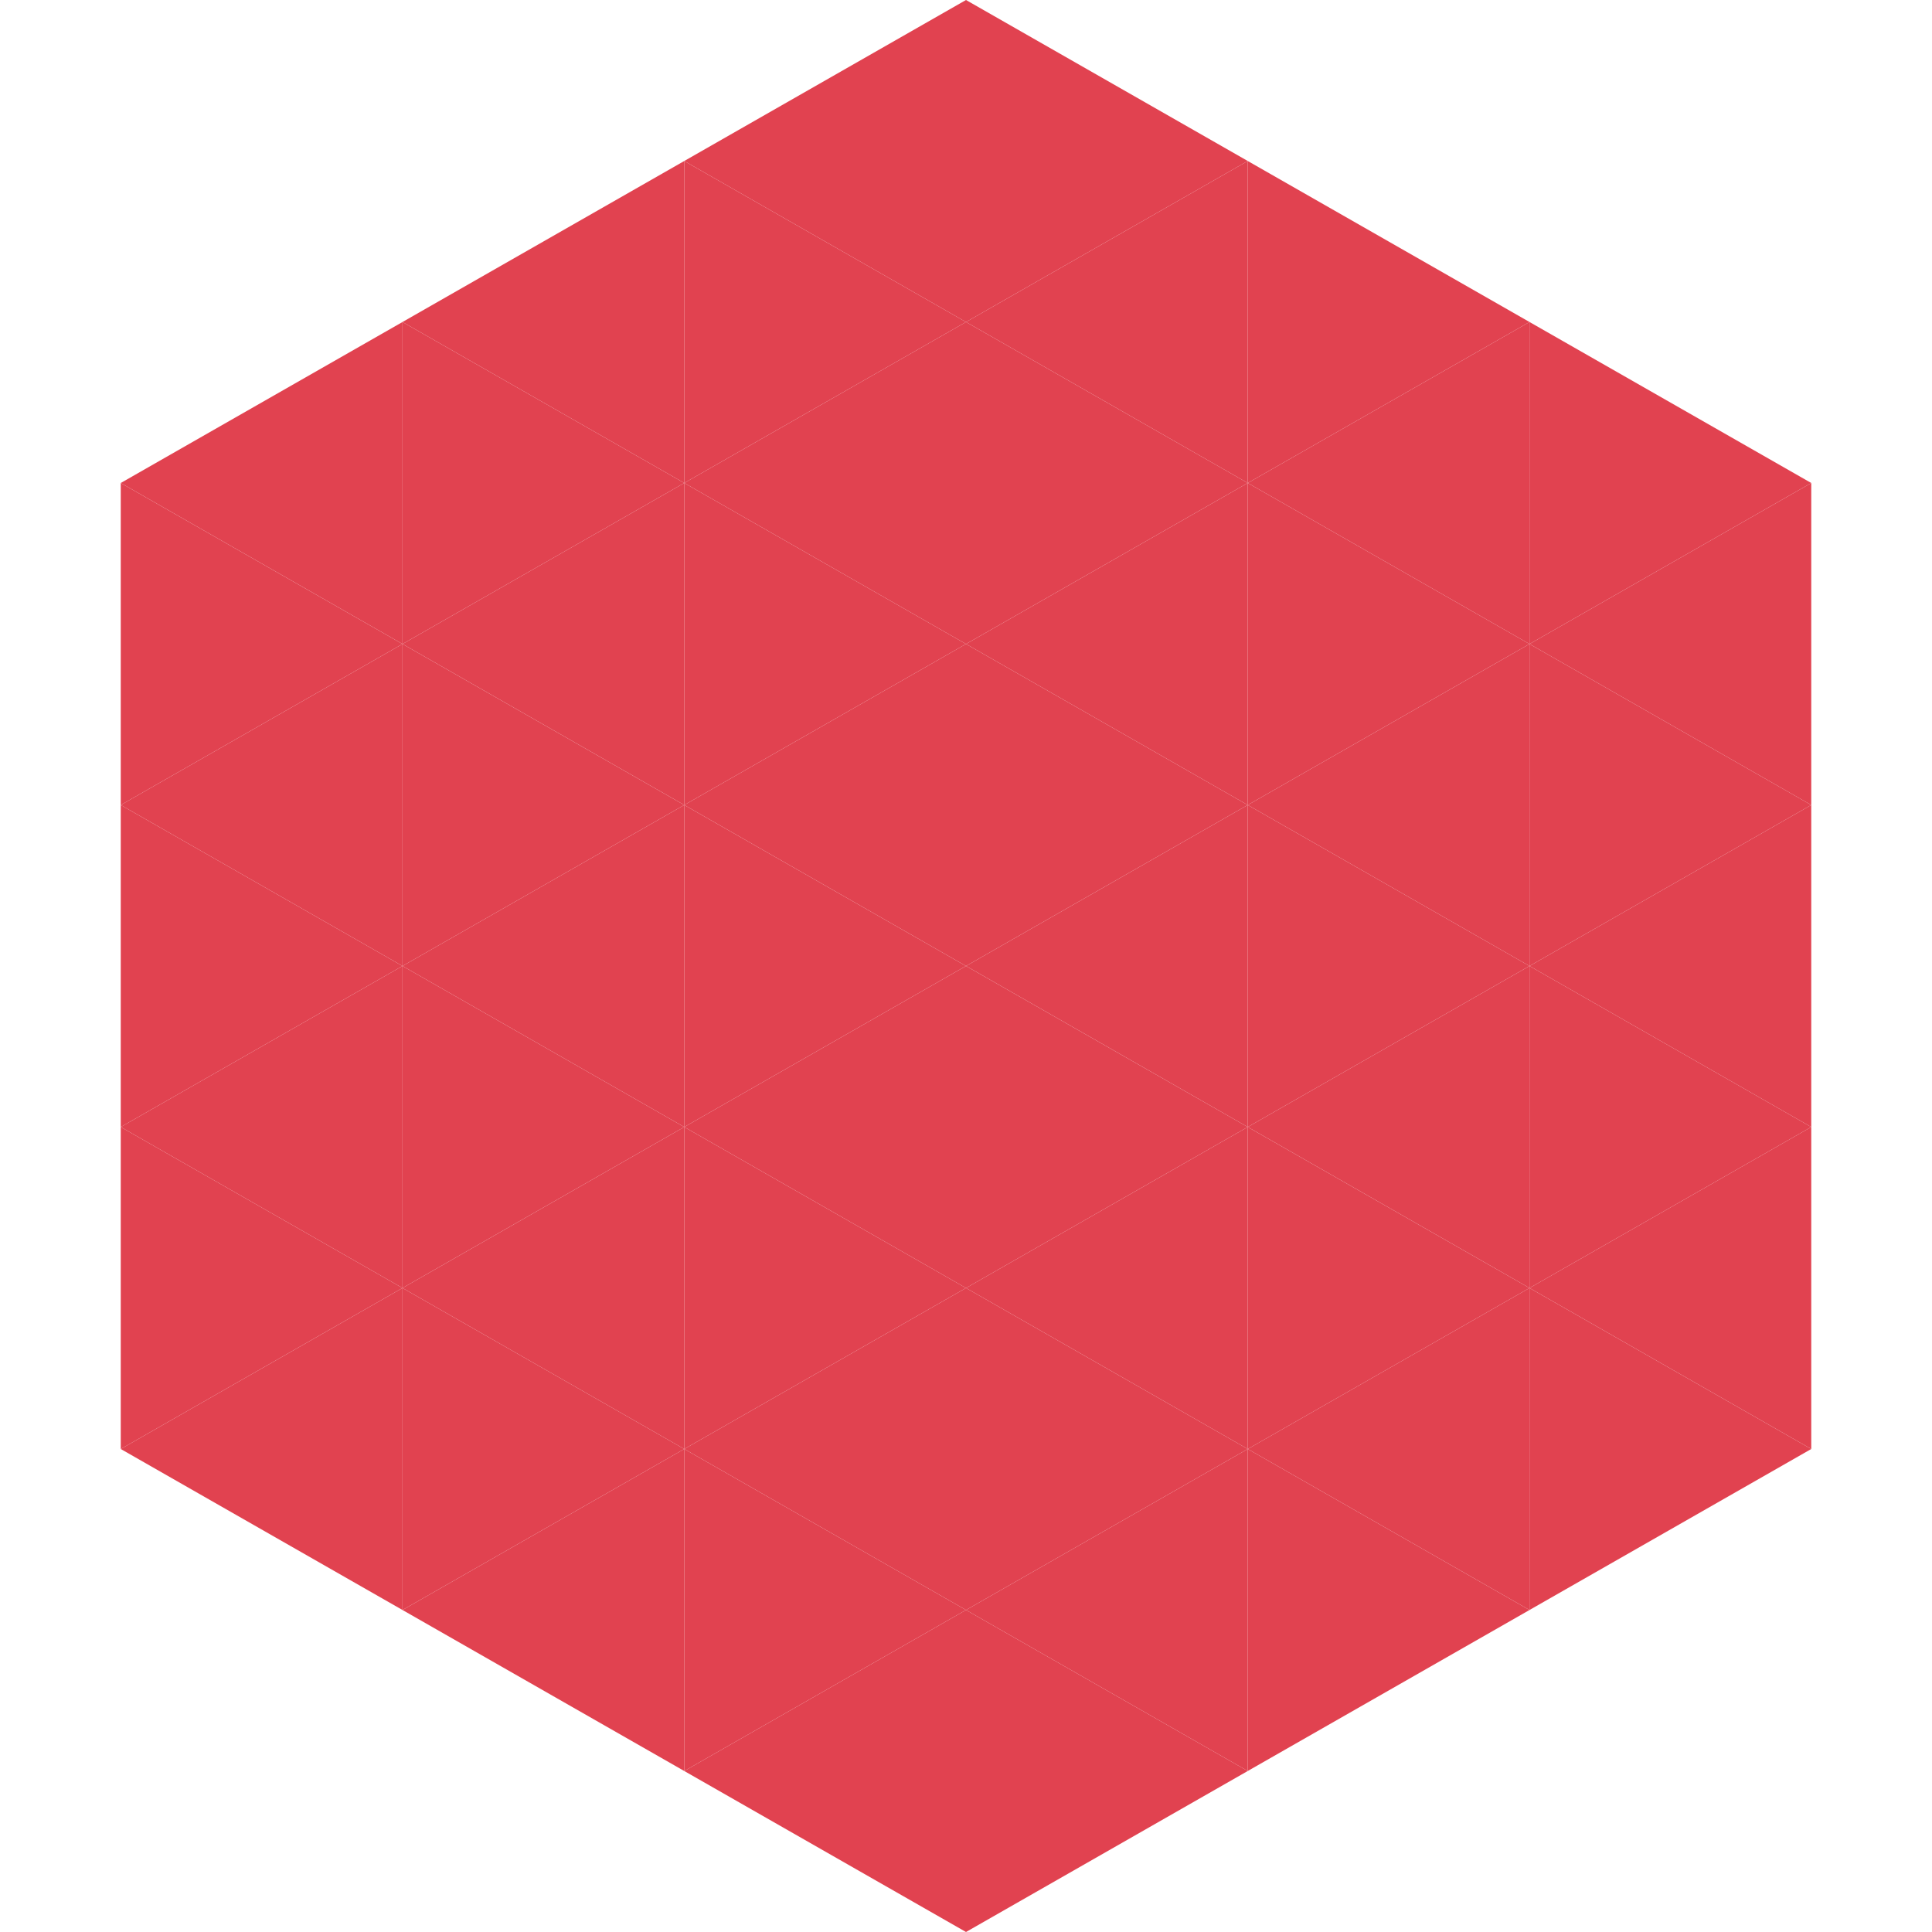 <?xml version="1.0"?>
<!-- Generated by SVGo -->
<svg width="240" height="240"
     xmlns="http://www.w3.org/2000/svg"
     xmlns:xlink="http://www.w3.org/1999/xlink">
<polygon points="50,40 15,60 50,80" style="fill:rgb(225,66,80)" />
<polygon points="190,40 225,60 190,80" style="fill:rgb(225,66,80)" />
<polygon points="15,60 50,80 15,100" style="fill:rgb(225,66,80)" />
<polygon points="225,60 190,80 225,100" style="fill:rgb(225,66,80)" />
<polygon points="50,80 15,100 50,120" style="fill:rgb(225,66,80)" />
<polygon points="190,80 225,100 190,120" style="fill:rgb(225,66,80)" />
<polygon points="15,100 50,120 15,140" style="fill:rgb(225,66,80)" />
<polygon points="225,100 190,120 225,140" style="fill:rgb(225,66,80)" />
<polygon points="50,120 15,140 50,160" style="fill:rgb(225,66,80)" />
<polygon points="190,120 225,140 190,160" style="fill:rgb(225,66,80)" />
<polygon points="15,140 50,160 15,180" style="fill:rgb(225,66,80)" />
<polygon points="225,140 190,160 225,180" style="fill:rgb(225,66,80)" />
<polygon points="50,160 15,180 50,200" style="fill:rgb(225,66,80)" />
<polygon points="190,160 225,180 190,200" style="fill:rgb(225,66,80)" />
<polygon points="15,180 50,200 15,220" style="fill:rgb(255,255,255); fill-opacity:0" />
<polygon points="225,180 190,200 225,220" style="fill:rgb(255,255,255); fill-opacity:0" />
<polygon points="50,0 85,20 50,40" style="fill:rgb(255,255,255); fill-opacity:0" />
<polygon points="190,0 155,20 190,40" style="fill:rgb(255,255,255); fill-opacity:0" />
<polygon points="85,20 50,40 85,60" style="fill:rgb(225,66,80)" />
<polygon points="155,20 190,40 155,60" style="fill:rgb(225,66,80)" />
<polygon points="50,40 85,60 50,80" style="fill:rgb(225,66,80)" />
<polygon points="190,40 155,60 190,80" style="fill:rgb(225,66,80)" />
<polygon points="85,60 50,80 85,100" style="fill:rgb(225,66,80)" />
<polygon points="155,60 190,80 155,100" style="fill:rgb(225,66,80)" />
<polygon points="50,80 85,100 50,120" style="fill:rgb(225,66,80)" />
<polygon points="190,80 155,100 190,120" style="fill:rgb(225,66,80)" />
<polygon points="85,100 50,120 85,140" style="fill:rgb(225,66,80)" />
<polygon points="155,100 190,120 155,140" style="fill:rgb(225,66,80)" />
<polygon points="50,120 85,140 50,160" style="fill:rgb(225,66,80)" />
<polygon points="190,120 155,140 190,160" style="fill:rgb(225,66,80)" />
<polygon points="85,140 50,160 85,180" style="fill:rgb(225,66,80)" />
<polygon points="155,140 190,160 155,180" style="fill:rgb(225,66,80)" />
<polygon points="50,160 85,180 50,200" style="fill:rgb(225,66,80)" />
<polygon points="190,160 155,180 190,200" style="fill:rgb(225,66,80)" />
<polygon points="85,180 50,200 85,220" style="fill:rgb(225,66,80)" />
<polygon points="155,180 190,200 155,220" style="fill:rgb(225,66,80)" />
<polygon points="120,0 85,20 120,40" style="fill:rgb(225,66,80)" />
<polygon points="120,0 155,20 120,40" style="fill:rgb(225,66,80)" />
<polygon points="85,20 120,40 85,60" style="fill:rgb(225,66,80)" />
<polygon points="155,20 120,40 155,60" style="fill:rgb(225,66,80)" />
<polygon points="120,40 85,60 120,80" style="fill:rgb(225,66,80)" />
<polygon points="120,40 155,60 120,80" style="fill:rgb(225,66,80)" />
<polygon points="85,60 120,80 85,100" style="fill:rgb(225,66,80)" />
<polygon points="155,60 120,80 155,100" style="fill:rgb(225,66,80)" />
<polygon points="120,80 85,100 120,120" style="fill:rgb(225,66,80)" />
<polygon points="120,80 155,100 120,120" style="fill:rgb(225,66,80)" />
<polygon points="85,100 120,120 85,140" style="fill:rgb(225,66,80)" />
<polygon points="155,100 120,120 155,140" style="fill:rgb(225,66,80)" />
<polygon points="120,120 85,140 120,160" style="fill:rgb(225,66,80)" />
<polygon points="120,120 155,140 120,160" style="fill:rgb(225,66,80)" />
<polygon points="85,140 120,160 85,180" style="fill:rgb(225,66,80)" />
<polygon points="155,140 120,160 155,180" style="fill:rgb(225,66,80)" />
<polygon points="120,160 85,180 120,200" style="fill:rgb(225,66,80)" />
<polygon points="120,160 155,180 120,200" style="fill:rgb(225,66,80)" />
<polygon points="85,180 120,200 85,220" style="fill:rgb(225,66,80)" />
<polygon points="155,180 120,200 155,220" style="fill:rgb(225,66,80)" />
<polygon points="120,200 85,220 120,240" style="fill:rgb(225,66,80)" />
<polygon points="120,200 155,220 120,240" style="fill:rgb(225,66,80)" />
<polygon points="85,220 120,240 85,260" style="fill:rgb(255,255,255); fill-opacity:0" />
<polygon points="155,220 120,240 155,260" style="fill:rgb(255,255,255); fill-opacity:0" />
</svg>
